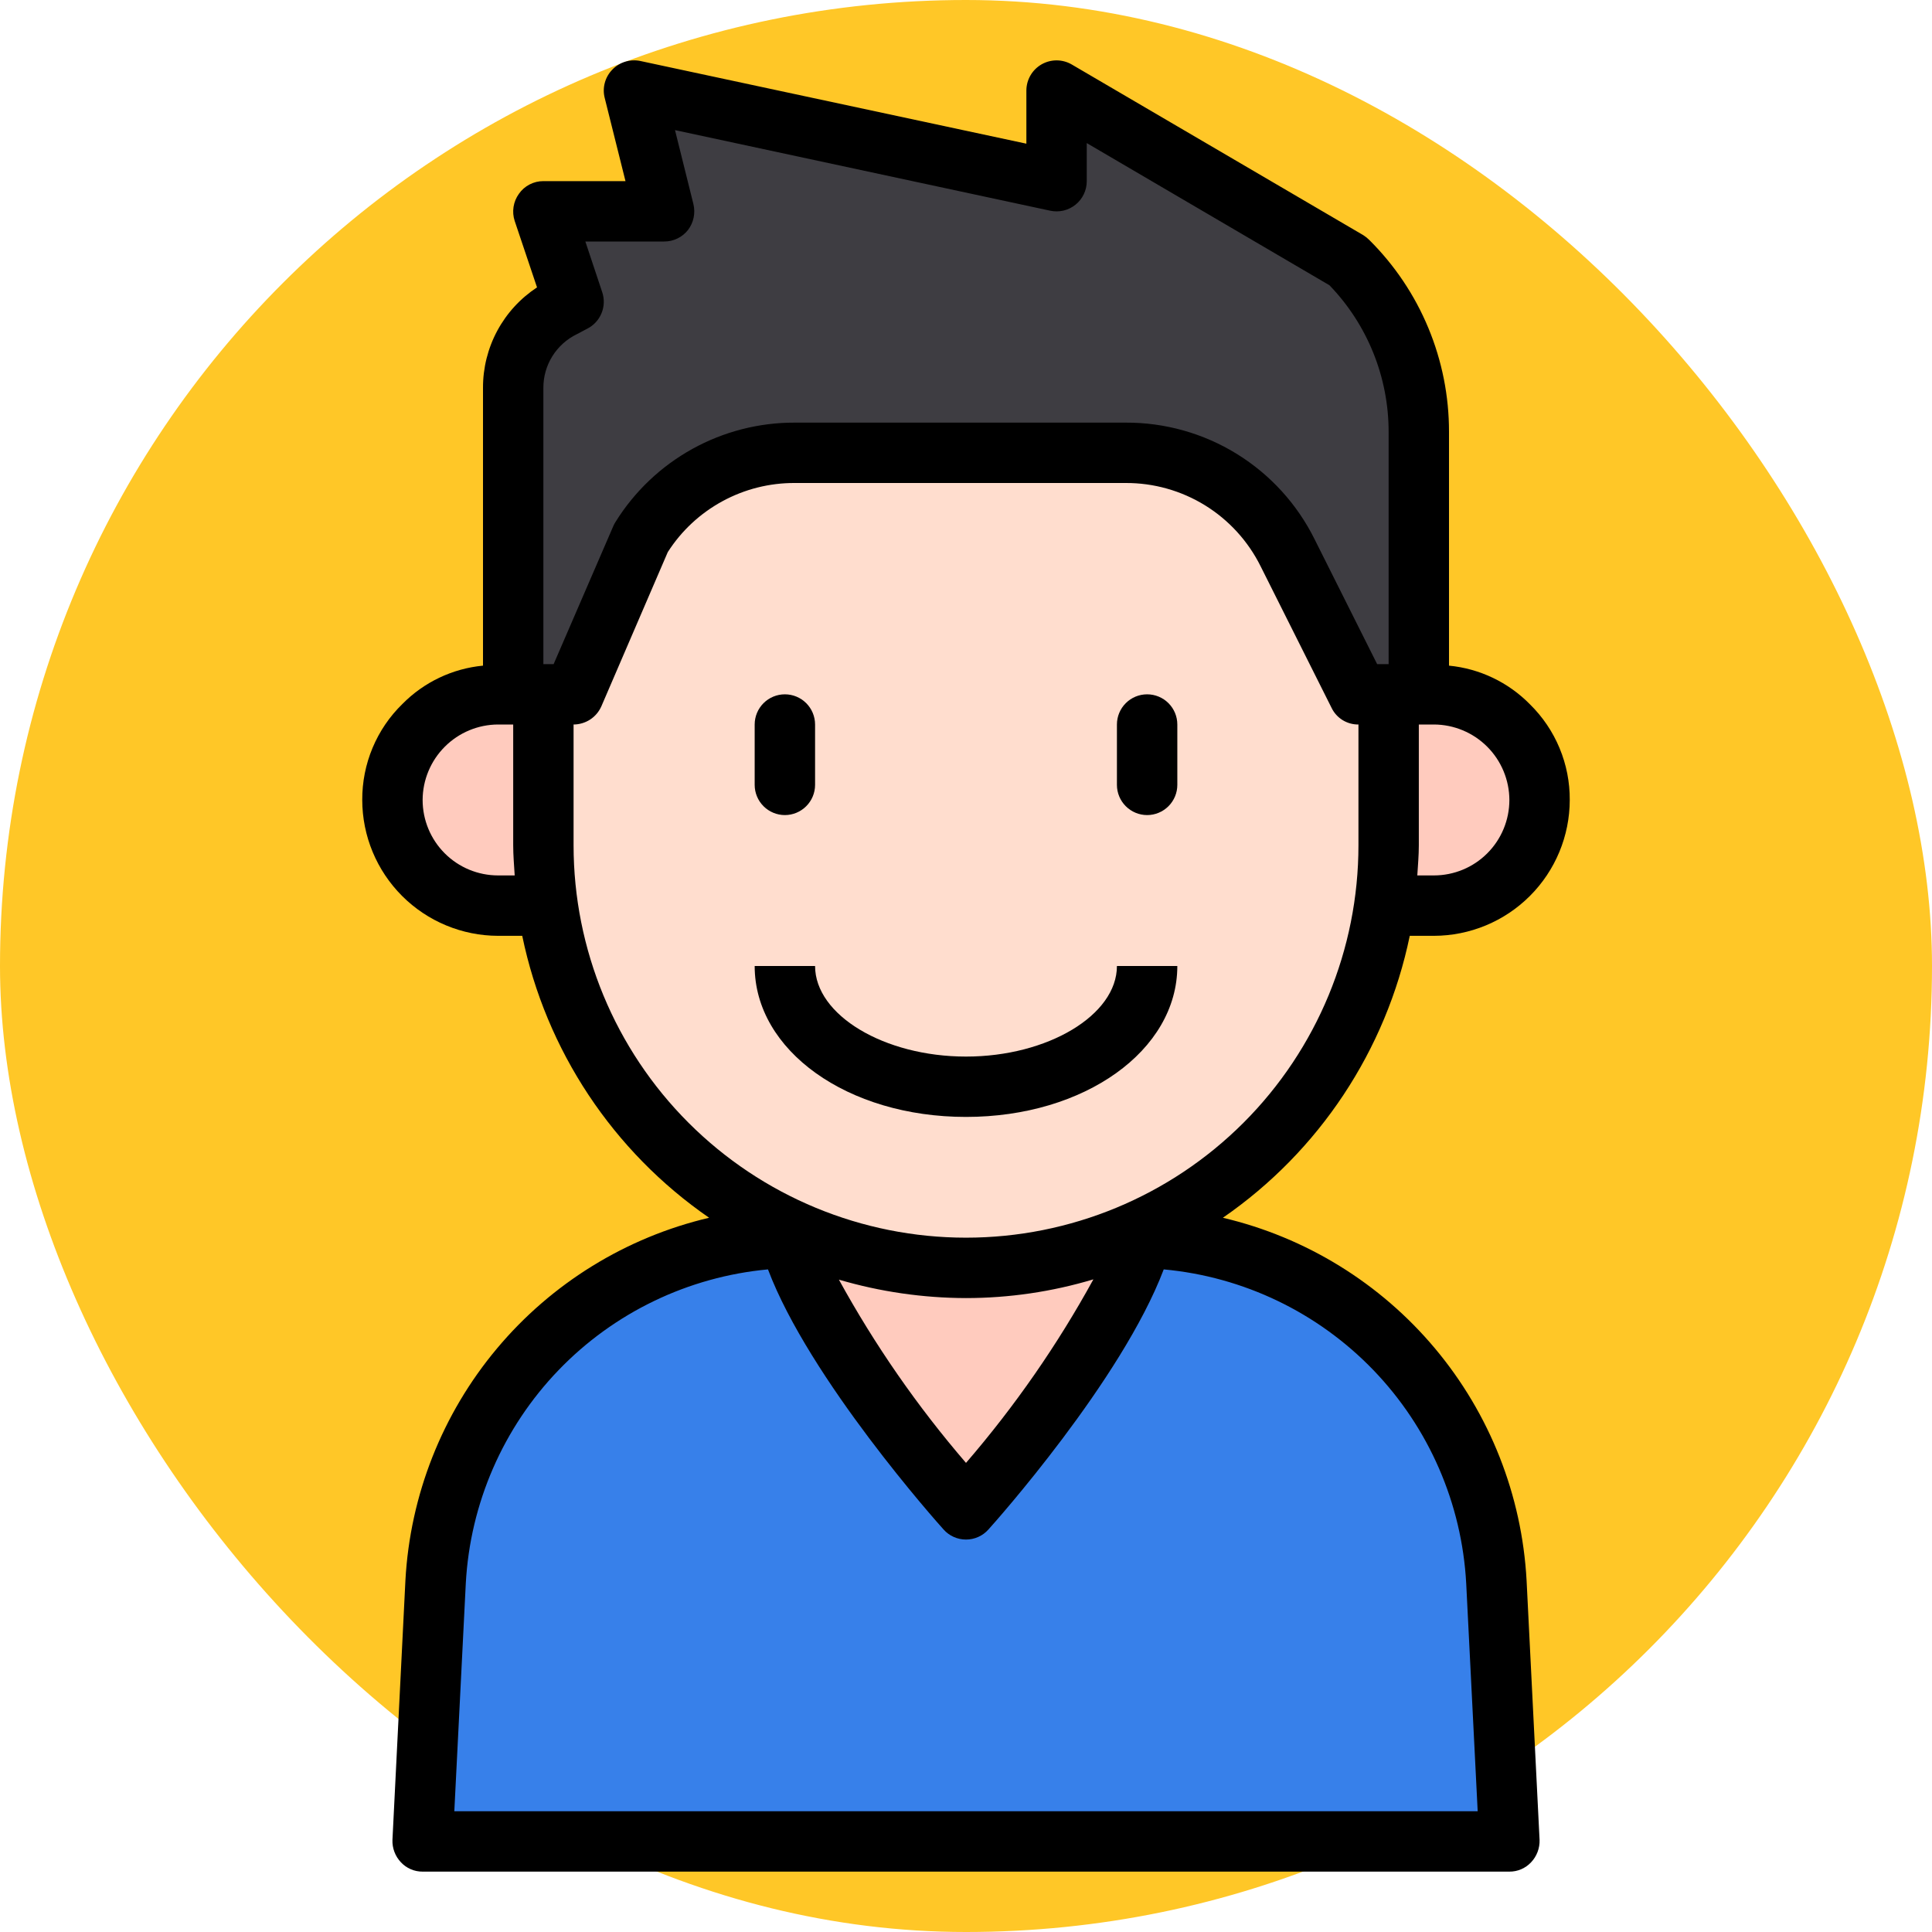 <svg viewBox="0 0 84 84" fill="none" xmlns="http://www.w3.org/2000/svg">
<rect width="84" height="84" rx="42" fill="#FFC727"/>
<path d="M24.938 39.375H21.656C20.438 39.375 19.27 38.891 18.408 38.029C17.547 37.168 17.062 36 17.062 34.781C17.062 33.563 17.547 32.395 18.408 31.533C19.27 30.672 20.438 30.188 21.656 30.188H24.938V39.375ZM59.062 39.375H62.344C63.562 39.375 64.731 38.891 65.592 38.029C66.454 37.168 66.938 36 66.938 34.781C66.938 33.563 66.454 32.395 65.592 31.533C64.731 30.672 63.562 30.188 62.344 30.188H59.062V39.375Z" fill="#FFCBBE"/>
<path d="M65.625 80.062H18.375L18.939 68.775C19.141 64.739 20.887 60.935 23.815 58.151C26.743 55.366 30.629 53.812 34.67 53.812H49.33C53.371 53.812 57.257 55.366 60.185 58.151C63.113 60.935 64.859 64.739 65.061 68.775L65.625 80.062Z" fill="#3780EA"/>
<path d="M49.875 52.5C49.875 56.85 42 65.625 42 65.625C42 65.625 34.125 56.85 34.125 52.5C34.125 50.411 34.955 48.408 36.431 46.931C37.908 45.455 39.911 44.625 42 44.625C44.089 44.625 46.092 45.455 47.569 46.931C49.045 48.408 49.875 50.411 49.875 52.5Z" fill="#FFCBBE"/>
<path d="M42 55.125C37.127 55.125 32.453 53.189 29.007 49.743C25.561 46.297 23.625 41.623 23.625 36.75V19.688L31.5 13.125H52.5L60.375 19.688V36.75C60.375 41.623 58.439 46.297 54.993 49.743C51.547 53.189 46.873 55.125 42 55.125Z" fill="#FFDDCE"/>
<path d="M23.625 39.375H21.656C20.438 39.375 19.27 38.891 18.408 38.029C17.547 37.168 17.062 36 17.062 34.781C17.062 33.563 17.547 32.395 18.408 31.533C19.27 30.672 20.438 30.188 21.656 30.188H23.625V39.375ZM60.375 39.375H62.344C63.562 39.375 64.731 38.891 65.592 38.029C66.454 37.168 66.938 36 66.938 34.781C66.938 33.563 66.454 32.395 65.592 31.533C64.731 30.672 63.562 30.188 62.344 30.188H60.375V39.375Z" fill="#FFCBBE"/>
<path d="M61.688 30.188H59.062L55.989 24.041C55.335 22.733 54.33 21.633 53.086 20.864C51.842 20.095 50.408 19.688 48.946 19.688H34.552C33.216 19.688 31.902 20.027 30.734 20.675C29.566 21.322 28.581 22.256 27.874 23.389L23.625 30.188H22.312V16.871C22.312 16.14 22.516 15.423 22.901 14.801C23.285 14.179 23.835 13.677 24.489 13.349L24.938 13.125L23.625 9.188H28.875L27.562 3.938L45.938 7.875V3.938L58.612 11.362C59.587 12.337 60.361 13.495 60.888 14.769C61.416 16.043 61.688 17.408 61.688 18.787V30.188Z" fill="#3E3D42"/>
<path d="M53.169 52.946C57.354 50.058 60.264 45.667 61.294 40.688H62.344C63.91 40.685 65.41 40.062 66.517 38.955C67.625 37.848 68.248 36.347 68.25 34.781C68.255 34.007 68.104 33.24 67.806 32.525C67.509 31.81 67.07 31.163 66.518 30.621C65.579 29.665 64.334 29.07 63 28.941V18.782C63.003 17.23 62.698 15.694 62.103 14.261C61.509 12.828 60.636 11.528 59.535 10.434C59.456 10.354 59.368 10.284 59.273 10.224L46.607 2.809C46.408 2.691 46.181 2.627 45.949 2.625C45.717 2.623 45.489 2.683 45.288 2.797C45.087 2.912 44.919 3.078 44.803 3.278C44.687 3.478 44.625 3.706 44.625 3.937V6.247L27.838 2.651C27.619 2.606 27.392 2.617 27.179 2.684C26.965 2.751 26.772 2.87 26.618 3.032C26.464 3.191 26.353 3.386 26.296 3.6C26.238 3.813 26.236 4.038 26.29 4.252L27.195 7.875H23.625C23.416 7.874 23.211 7.924 23.026 8.02C22.84 8.116 22.681 8.255 22.562 8.426C22.44 8.595 22.36 8.789 22.328 8.995C22.296 9.2 22.313 9.41 22.378 9.607L23.349 12.495C22.625 12.97 22.03 13.619 21.62 14.382C21.21 15.145 20.997 15.999 21 16.866V28.941C19.673 29.068 18.432 29.658 17.496 30.608C16.939 31.15 16.498 31.799 16.198 32.517C15.898 33.234 15.746 34.004 15.75 34.781C15.752 36.347 16.376 37.848 17.483 38.955C18.59 40.062 20.091 40.685 21.656 40.688H22.706C23.736 45.667 26.646 50.058 30.831 52.946C27.223 53.795 23.986 55.79 21.606 58.631C19.226 61.472 17.83 65.008 17.627 68.709L17.063 79.997C17.056 80.175 17.086 80.353 17.149 80.519C17.212 80.686 17.308 80.839 17.43 80.968C17.551 81.098 17.697 81.201 17.86 81.271C18.023 81.341 18.198 81.376 18.375 81.375H65.625C65.802 81.376 65.978 81.341 66.14 81.271C66.303 81.201 66.449 81.098 66.57 80.968C66.693 80.839 66.788 80.686 66.851 80.519C66.914 80.353 66.944 80.175 66.938 79.997L66.373 68.709C66.17 65.008 64.774 61.472 62.394 58.631C60.014 55.79 56.778 53.795 53.169 52.946ZM61.688 36.75V31.5H62.344C63.213 31.503 64.046 31.85 64.661 32.465C65.275 33.079 65.622 33.912 65.625 34.781C65.625 35.651 65.279 36.486 64.664 37.101C64.049 37.717 63.214 38.062 62.344 38.062H61.622C61.648 37.629 61.688 37.196 61.688 36.75ZM21.656 38.062C20.786 38.062 19.951 37.717 19.336 37.101C18.721 36.486 18.375 35.651 18.375 34.781C18.378 33.912 18.725 33.079 19.34 32.465C19.954 31.85 20.787 31.503 21.656 31.5H22.313V36.75C22.313 37.196 22.352 37.629 22.378 38.062H21.656ZM23.625 28.875V16.866C23.623 16.378 23.758 15.9 24.016 15.487C24.274 15.074 24.643 14.742 25.082 14.529L25.528 14.293C25.81 14.152 26.032 13.913 26.152 13.621C26.273 13.33 26.284 13.004 26.184 12.705L25.45 10.5H28.875C29.075 10.501 29.271 10.457 29.451 10.37C29.631 10.284 29.788 10.158 29.912 10.001C30.033 9.842 30.117 9.659 30.158 9.464C30.198 9.268 30.195 9.066 30.148 8.872L29.348 5.657L45.662 9.161C45.854 9.202 46.052 9.2 46.243 9.155C46.433 9.109 46.611 9.021 46.764 8.898C46.916 8.775 47.039 8.619 47.123 8.442C47.207 8.265 47.251 8.071 47.25 7.875V6.221L57.803 12.403C59.455 14.115 60.377 16.402 60.375 18.782V28.875H59.876L57.16 23.454C56.403 21.924 55.231 20.636 53.779 19.738C52.326 18.84 50.651 18.368 48.943 18.375H34.558C32.998 18.37 31.463 18.765 30.099 19.52C28.734 20.276 27.585 21.368 26.762 22.693C26.726 22.747 26.696 22.804 26.67 22.864L24.071 28.875H23.625ZM24.938 36.75V31.5C25.193 31.499 25.443 31.424 25.658 31.285C25.872 31.145 26.041 30.946 26.145 30.712L29.033 24.006C29.625 23.079 30.443 22.318 31.409 21.793C32.375 21.267 33.459 20.994 34.558 21H48.943C50.162 20.995 51.358 21.332 52.395 21.972C53.432 22.613 54.268 23.531 54.81 24.622L57.895 30.778C58.001 30.997 58.167 31.181 58.374 31.309C58.581 31.436 58.819 31.503 59.063 31.5V36.75C59.063 41.275 57.265 45.615 54.065 48.815C50.865 52.015 46.525 53.812 42 53.812C37.475 53.812 33.135 52.015 29.935 48.815C26.735 45.615 24.938 41.275 24.938 36.75ZM47.539 55.624C45.978 58.471 44.121 61.145 42 63.604C39.886 61.148 38.034 58.478 36.474 55.637C38.269 56.164 40.13 56.434 42 56.438C43.876 56.437 45.742 56.163 47.539 55.624ZM19.753 78.75L20.252 68.841C20.441 65.368 21.872 62.079 24.283 59.573C26.695 57.067 29.927 55.512 33.39 55.191C35.188 59.955 40.766 66.216 41.029 66.504C41.151 66.641 41.301 66.75 41.468 66.824C41.636 66.899 41.817 66.937 42 66.937C42.183 66.937 42.364 66.899 42.532 66.824C42.699 66.75 42.849 66.641 42.971 66.504C43.234 66.216 48.773 60.008 50.597 55.191C54.062 55.509 57.297 57.063 59.712 59.569C62.126 62.075 63.559 65.366 63.748 68.841L64.247 78.75H19.753Z" fill="black"/>
<path d="M34.125 35.438C34.473 35.438 34.807 35.299 35.053 35.053C35.299 34.807 35.438 34.473 35.438 34.125V31.5C35.438 31.152 35.299 30.818 35.053 30.572C34.807 30.326 34.473 30.188 34.125 30.188C33.777 30.188 33.443 30.326 33.197 30.572C32.951 30.818 32.812 31.152 32.812 31.5V34.125C32.812 34.473 32.951 34.807 33.197 35.053C33.443 35.299 33.777 35.438 34.125 35.438ZM49.875 35.438C50.223 35.438 50.557 35.299 50.803 35.053C51.049 34.807 51.188 34.473 51.188 34.125V31.5C51.188 31.152 51.049 30.818 50.803 30.572C50.557 30.326 50.223 30.188 49.875 30.188C49.527 30.188 49.193 30.326 48.947 30.572C48.701 30.818 48.562 31.152 48.562 31.5V34.125C48.562 34.473 48.701 34.807 48.947 35.053C49.193 35.299 49.527 35.438 49.875 35.438ZM51.188 42H48.562C48.562 44.134 45.557 45.938 42 45.938C38.443 45.938 35.438 44.134 35.438 42H32.812C32.812 45.675 36.848 48.562 42 48.562C47.152 48.562 51.188 45.675 51.188 42Z" fill="black"/>
</svg>
